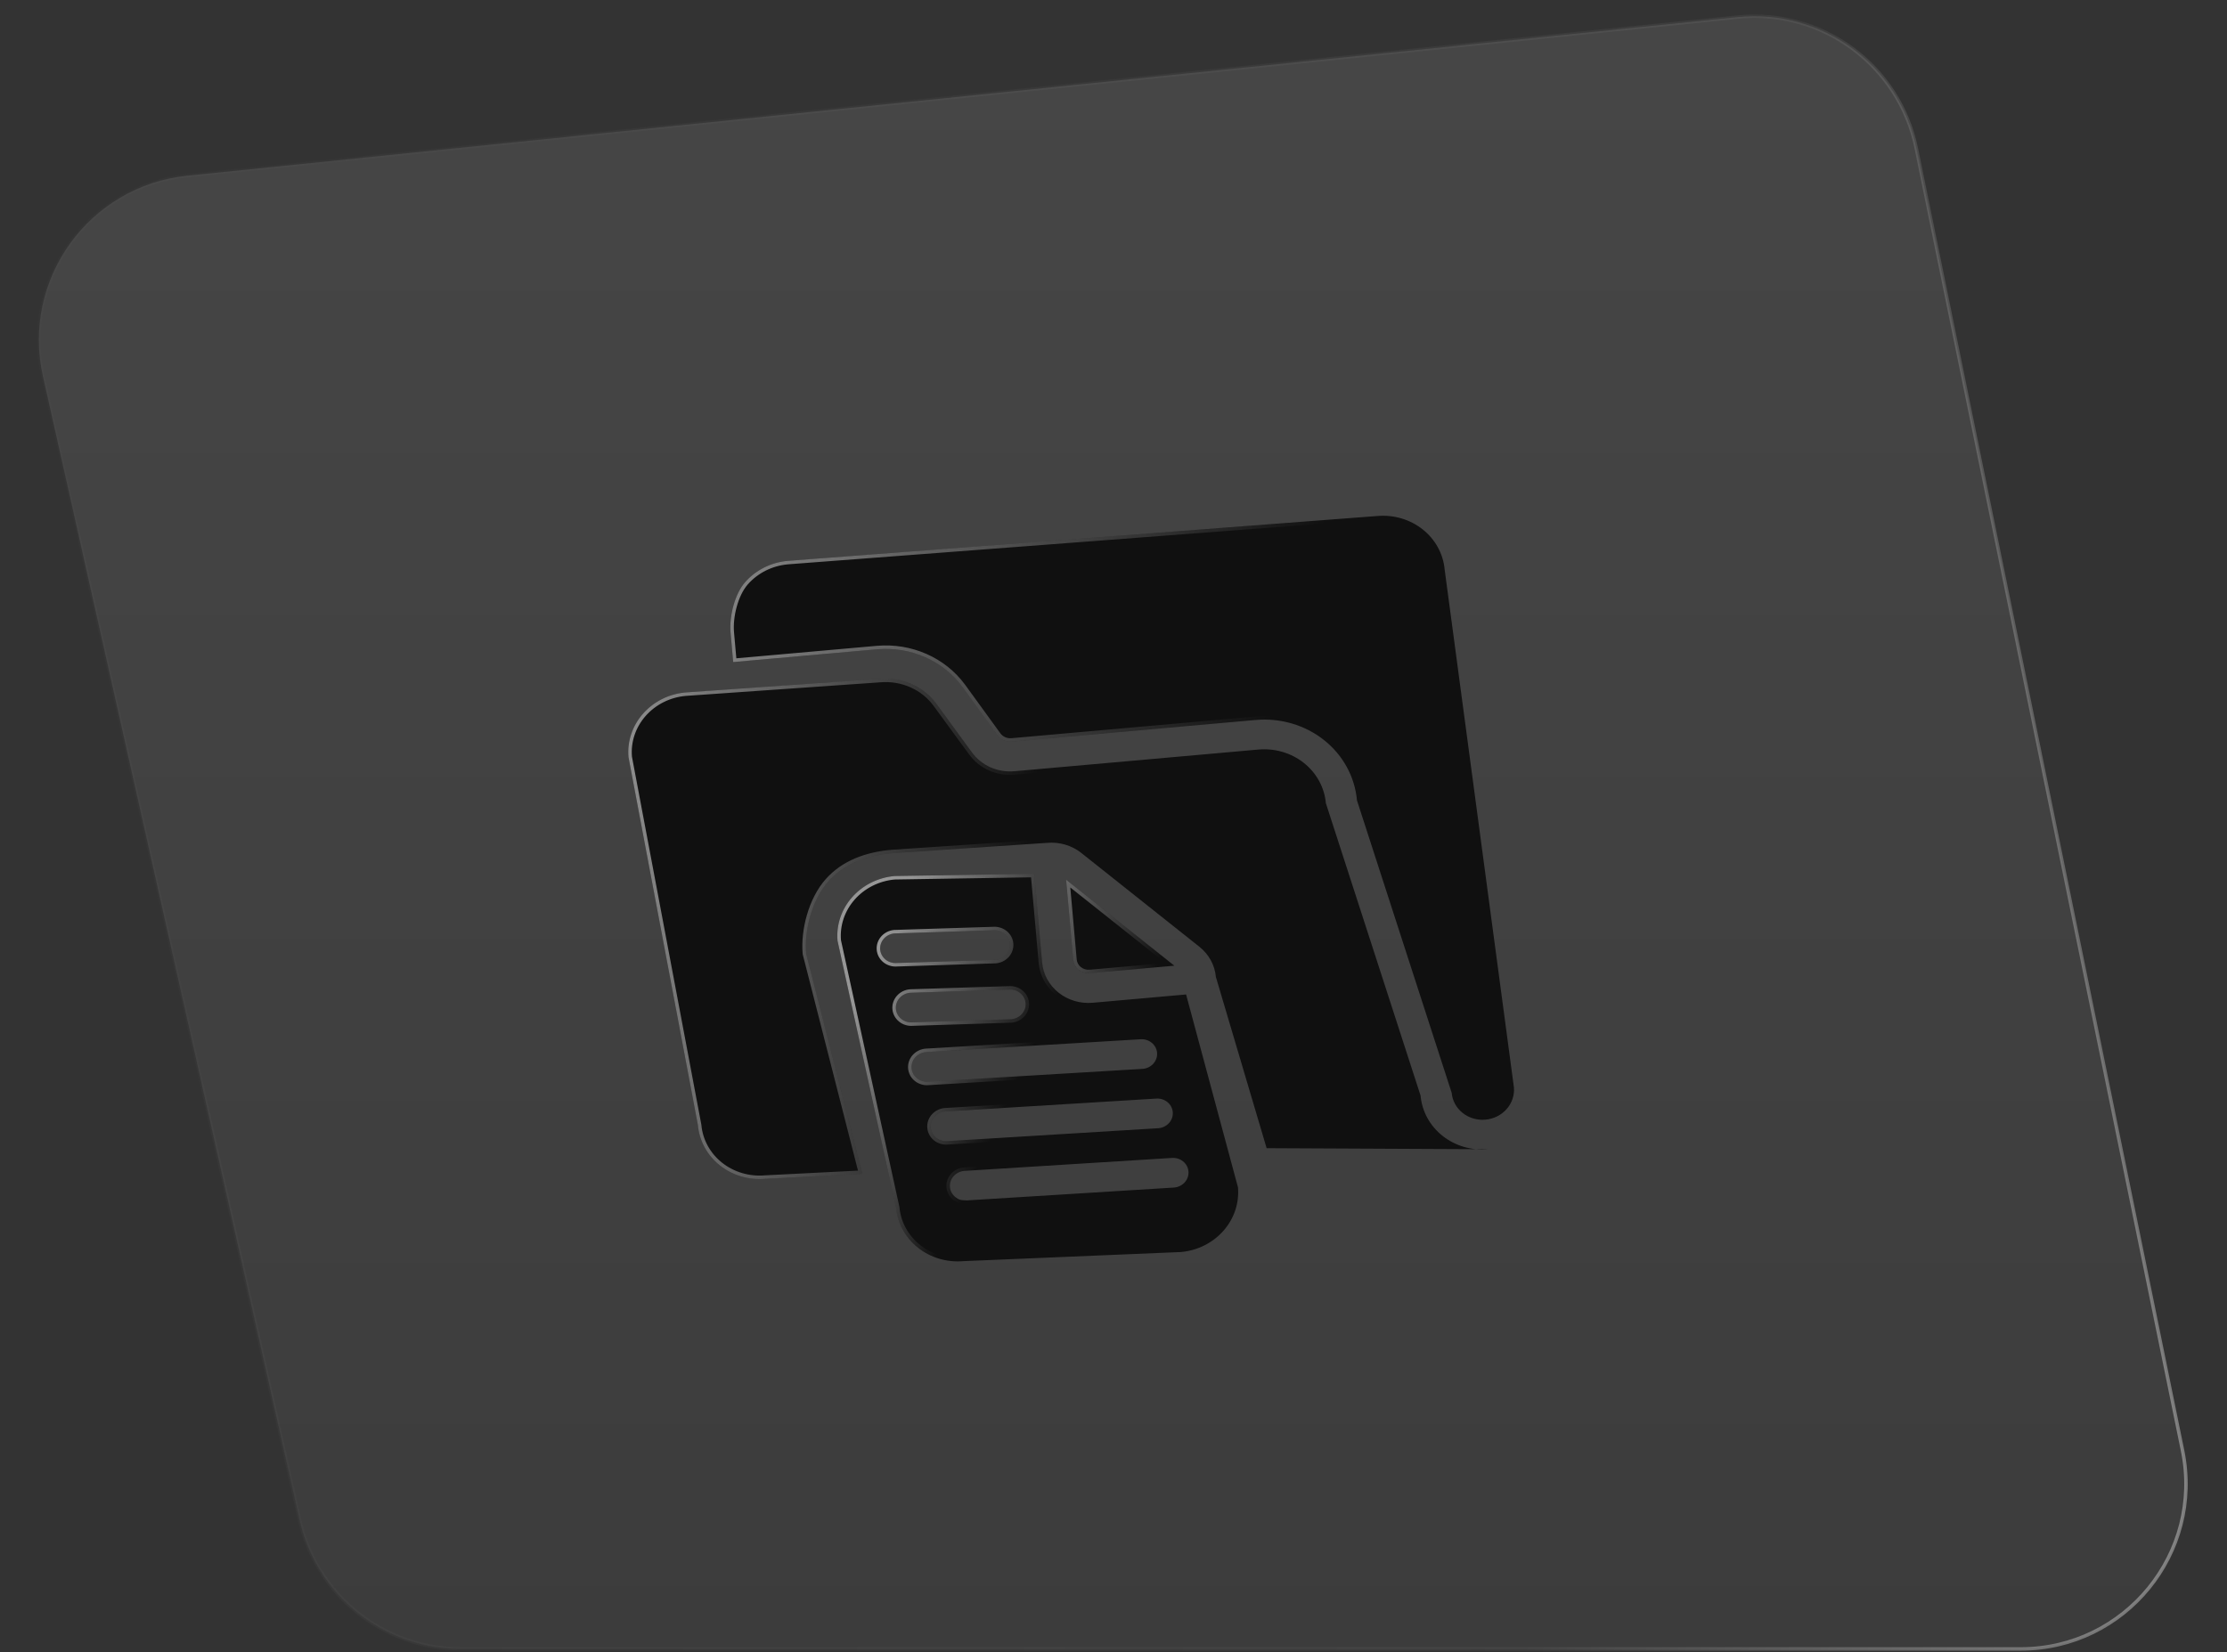 <?xml version="1.0" encoding="UTF-8"?> <svg xmlns="http://www.w3.org/2000/svg" width="640" height="475" viewBox="0 0 640 475" fill="none"><rect x="0" y="0" width="640" height="475" fill="#333333" stroke="none"/><path d="M12.323 108.146C6.092 80.372 25.521 53.392 53.837 50.495L499.338 4.918C523.614 2.435 545.823 18.75 550.71 42.658L627.232 416.987C633.252 446.435 610.752 474 580.695 474H132.425C110.197 474 90.942 458.586 86.077 436.898L12.323 108.146Z" fill="url(#paint0_linear_1_34)" fill-opacity="0.1" stroke="url(#paint1_linear_1_34)"></path><path d="M408.247 314.944L381.03 230.879C380.629 226.369 378.36 222.211 374.723 219.321C371.086 216.43 366.378 215.043 361.635 215.464L291.535 221.697C289.175 221.908 286.803 221.52 284.661 220.575C282.519 219.629 280.684 218.158 279.341 216.311L269.133 202.351C267.342 199.884 264.893 197.917 262.034 196.651C259.176 195.385 256.009 194.865 252.856 195.143L196.989 199.045C192.246 199.467 187.857 201.663 184.787 205.15C181.716 208.637 180.217 213.13 180.618 217.64L200.568 323.442C200.969 327.951 203.237 332.109 206.874 335C210.512 337.891 215.219 339.278 219.962 338.856L247.843 337.442L231.673 274.152C231.072 267.387 233.371 258.686 237.976 253.456C242.581 248.225 249.14 245.912 256.254 245.279L300.924 242.286C304.482 241.97 308.012 243.01 310.74 245.178L344.693 272.164C347.421 274.332 349.123 277.45 349.423 280.832L364.006 330.049L427.642 330.358C425.293 330.567 422.929 330.335 420.683 329.673C418.437 329.012 416.354 327.935 414.553 326.503C412.752 325.072 411.268 323.314 410.186 321.331C409.104 319.347 408.445 317.177 408.247 314.944Z" fill="#101010"></path><path d="M414.242 326.895C415.816 328.146 417.599 329.133 419.515 329.819L364.38 329.551L349.917 280.738C349.591 277.234 347.823 274.012 345.004 271.772L311.051 244.787C308.222 242.538 304.565 241.462 300.886 241.787L256.221 244.78L256.221 244.78L256.21 244.781C249.022 245.42 242.32 247.764 237.601 253.125C232.89 258.475 230.564 267.319 231.175 274.196L231.179 274.236L231.189 274.275L247.208 336.974L219.937 338.357L219.927 338.357L219.918 338.358C215.299 338.769 210.72 337.417 207.185 334.608C203.652 331.8 201.454 327.767 201.066 323.397L201.063 323.373L201.059 323.349L181.114 217.571C180.733 213.21 182.185 208.862 185.162 205.481C188.144 202.093 192.411 199.955 197.028 199.544C197.03 199.544 197.031 199.543 197.033 199.543L252.891 195.642L252.891 195.642L252.9 195.641C255.97 195.37 259.052 195.877 261.832 197.109C264.612 198.34 266.991 200.251 268.728 202.645L268.729 202.646L278.937 216.605C278.937 216.606 278.937 216.606 278.937 216.606C280.333 218.525 282.239 220.051 284.459 221.032C286.679 222.012 289.136 222.413 291.58 222.195C291.58 222.195 291.58 222.195 291.58 222.195L361.68 215.962C366.298 215.552 370.878 216.903 374.412 219.712C377.945 222.52 380.143 226.554 380.532 230.923L380.537 230.979L380.554 231.033L407.754 315.044C407.964 317.327 408.641 319.544 409.747 321.57C410.861 323.613 412.389 325.422 414.242 326.895Z" stroke="url(#paint2_linear_1_34)" stroke-opacity="0.6"></path><path d="M395.777 148.332L226.352 161.225C221.609 161.647 217.22 163.843 214.15 167.33C211.08 170.817 209.545 177.31 209.946 181.819L210.702 190.322L252.1 186.641C256.827 186.229 261.573 187.007 265.861 188.897C270.15 190.787 273.831 193.723 276.534 197.408L286.701 211.415C287.154 212.028 287.769 212.515 288.485 212.827C289.201 213.14 289.992 213.266 290.779 213.195L360.879 206.962C367.994 206.33 375.055 208.41 380.511 212.746C385.967 217.083 389.37 223.319 389.971 230.084L417.189 314.149C417.389 316.404 418.523 318.482 420.342 319.928C422.161 321.373 424.514 322.067 426.886 321.856C429.257 321.645 431.452 320.547 432.987 318.803C434.522 317.06 435.272 314.814 435.071 312.559L415.171 163.747C414.77 159.237 412.502 155.079 408.865 152.188C405.227 149.298 400.52 147.91 395.777 148.332Z" fill="#101010"></path><path d="M395.815 148.831L395.821 148.83C400.44 148.419 405.019 149.771 408.553 152.58C412.087 155.388 414.285 159.421 414.673 163.791L414.674 163.802L414.676 163.813L434.574 312.614C434.759 314.725 434.056 316.832 432.612 318.473C431.164 320.118 429.089 321.158 426.842 321.358C424.594 321.558 422.368 320.9 420.653 319.536C418.939 318.174 417.875 316.219 417.687 314.104L417.682 314.048L417.664 313.995L390.464 229.983C389.836 223.1 386.367 216.762 380.822 212.355C375.263 207.937 368.074 205.82 360.835 206.464L290.735 212.697L290.734 212.697C290.03 212.761 289.323 212.647 288.685 212.369C288.048 212.091 287.503 211.659 287.104 211.12C287.104 211.119 287.104 211.119 287.103 211.118L276.938 197.115L276.937 197.113C274.181 193.354 270.43 190.364 266.063 188.44C261.696 186.515 256.866 185.724 252.057 186.143L252.056 186.143L211.156 189.779L210.444 181.775C210.25 179.589 210.524 176.899 211.228 174.323C211.934 171.744 213.057 169.328 214.525 167.66C217.507 164.273 221.776 162.135 226.393 161.724C226.394 161.723 226.395 161.723 226.396 161.723L395.815 148.831Z" stroke="url(#paint3_linear_1_34)" stroke-opacity="0.5"></path><path d="M337.484 277.598L306.384 252.88L308.431 275.896C308.531 277.024 309.099 278.063 310.008 278.785C310.917 279.508 312.094 279.855 313.279 279.75L337.484 277.598Z" fill="#101010"></path><path d="M308.929 275.852L306.985 253.997L336.193 277.211L313.235 279.252C312.174 279.346 311.125 279.034 310.319 278.394C309.514 277.754 309.017 276.839 308.929 275.852Z" stroke="url(#paint4_linear_1_34)" stroke-opacity="0.5"></path><path d="M299.489 276.691L297.221 251.185L257.06 251.82C252.319 252.246 247.933 254.443 244.864 257.929C241.794 261.415 240.293 265.906 240.689 270.414L257.491 347.111C257.897 351.619 260.167 355.773 263.803 358.663C267.439 361.553 272.144 362.942 276.886 362.525L339.401 359.902C344.141 359.476 348.528 357.279 351.597 353.793C354.666 350.307 356.168 345.817 355.771 341.308L340.859 285.867L314.035 288.252C310.479 288.565 306.95 287.523 304.223 285.356C301.496 283.188 299.794 280.072 299.489 276.691ZM257.043 268.321L285.371 267.42C286.556 267.315 287.733 267.661 288.643 268.384C289.552 269.107 290.119 270.146 290.219 271.274C290.32 272.401 289.945 273.524 289.177 274.396C288.41 275.268 287.312 275.817 286.127 275.922L257.799 276.824C256.613 276.929 255.436 276.582 254.527 275.859C253.618 275.137 253.051 274.097 252.95 272.97C252.85 271.842 253.225 270.719 253.993 269.847C254.76 268.976 255.857 268.427 257.043 268.321ZM261.555 285.379L289.882 284.477C291.068 284.372 292.245 284.719 293.154 285.441C294.063 286.164 294.631 287.204 294.731 288.331C294.831 289.459 294.456 290.582 293.689 291.453C292.921 292.325 291.824 292.874 290.638 292.98L262.311 293.881C261.125 293.986 259.948 293.639 259.039 292.917C258.129 292.194 257.562 291.155 257.462 290.027C257.362 288.9 257.737 287.777 258.504 286.905C259.272 286.033 260.369 285.484 261.555 285.379ZM337.453 341.366L277.837 345.069C276.034 345.037 275.482 344.847 274.573 344.124C273.663 343.401 273.096 342.362 272.996 341.234C272.896 340.107 273.271 338.984 274.038 338.112C274.806 337.24 275.903 336.691 277.089 336.586L336.697 332.864C337.882 332.758 339.059 333.105 339.969 333.828C340.878 334.55 341.445 335.59 341.545 336.717C341.645 337.845 341.271 338.968 340.503 339.84C339.736 340.712 338.638 341.261 337.453 341.366ZM332.941 324.309L272.333 328.013C271.148 328.118 269.971 327.772 269.061 327.049C268.152 326.326 267.585 325.287 267.485 324.159C267.384 323.032 267.759 321.909 268.527 321.037C269.294 320.165 270.392 319.616 271.577 319.511L332.185 315.806C333.371 315.701 334.548 316.048 335.457 316.77C336.366 317.493 336.934 318.533 337.034 319.66C337.134 320.788 336.759 321.911 335.992 322.782C335.224 323.654 334.127 324.203 332.941 324.309ZM332.522 302.603C332.623 303.73 332.248 304.853 331.48 305.725C330.713 306.597 329.615 307.146 328.43 307.251L266.822 310.938C265.636 311.044 264.459 310.697 263.55 309.974C262.641 309.251 262.074 308.212 261.973 307.084C261.873 305.957 262.248 304.834 263.016 303.962C263.783 303.09 264.88 302.541 266.066 302.436L327.674 298.749C328.859 298.644 330.036 298.991 330.946 299.713C331.855 300.436 332.422 301.475 332.522 302.603Z" fill="#101010"></path><path d="M298.991 276.736L298.991 276.736C299.308 280.257 301.081 283.497 303.912 285.747C306.742 287.996 310.399 289.074 314.079 288.75L314.079 288.75L340.485 286.402L355.277 341.395C355.647 345.749 354.193 350.087 351.222 353.463C348.242 356.847 343.98 358.986 339.368 359.403L276.865 362.026L276.853 362.026L276.842 362.027C272.224 362.433 267.647 361.08 264.114 358.272C260.582 355.465 258.382 351.434 257.989 347.066L257.986 347.034L257.979 347.004L241.184 270.339C240.81 265.981 242.265 261.638 245.239 258.26C248.217 254.877 252.476 252.739 257.086 252.32L296.764 251.692L298.991 276.736ZM257.027 267.822L257.013 267.822L256.999 267.823C255.689 267.94 254.472 268.546 253.617 269.517C252.762 270.489 252.34 271.746 252.452 273.014C252.565 274.282 253.203 275.445 254.216 276.251C255.225 277.053 256.524 277.435 257.829 277.323L286.143 276.422L286.157 276.422L286.171 276.42C287.481 276.304 288.698 275.697 289.553 274.727C290.408 273.755 290.83 272.497 290.717 271.229C290.605 269.962 289.967 268.798 288.954 267.993C287.945 267.191 286.646 266.808 285.341 266.921L257.027 267.822ZM261.539 284.879L261.525 284.879L261.51 284.881C260.2 284.997 258.983 285.604 258.129 286.574C257.273 287.546 256.851 288.804 256.964 290.071C257.077 291.339 257.714 292.503 258.728 293.308C259.736 294.11 261.035 294.492 262.34 294.38L290.654 293.479L290.668 293.479L290.682 293.478C291.992 293.361 293.209 292.755 294.064 291.784C294.919 290.812 295.342 289.555 295.229 288.287C295.116 287.019 294.479 285.855 293.465 285.05C292.457 284.248 291.158 283.866 289.852 283.978L261.539 284.879ZM337.484 341.865L337.484 341.865L337.497 341.864C338.807 341.748 340.024 341.141 340.878 340.17C341.734 339.199 342.156 337.941 342.043 336.673C341.931 335.405 341.293 334.242 340.28 333.436C339.269 332.633 337.967 332.251 336.659 332.365L277.058 336.087L277.057 336.087L277.044 336.088C275.734 336.204 274.517 336.811 273.663 337.781C272.807 338.753 272.385 340.011 272.498 341.279C272.611 342.546 273.248 343.71 274.262 344.515C274.741 344.896 275.164 345.167 275.727 345.335C276.274 345.497 276.92 345.553 277.829 345.569L277.849 345.569L277.868 345.568L337.484 341.865ZM332.972 324.808L332.972 324.808L332.985 324.807C334.295 324.69 335.512 324.084 336.367 323.113C337.222 322.141 337.645 320.884 337.532 319.616C337.419 318.348 336.782 317.184 335.768 316.379C334.758 315.576 333.455 315.193 332.148 315.308L271.547 319.012L271.547 319.012L271.533 319.013C270.223 319.129 269.006 319.736 268.152 320.707C267.296 321.678 266.874 322.936 266.987 324.204C267.099 325.472 267.737 326.635 268.75 327.44C269.761 328.244 271.063 328.626 272.371 328.512L332.972 324.808ZM328.46 307.75L328.467 307.75L328.474 307.749C329.784 307.633 331.001 307.026 331.855 306.056C332.711 305.084 333.133 303.826 333.02 302.558C332.908 301.291 332.27 300.127 331.257 299.322C330.246 298.519 328.944 298.136 327.637 298.25L266.036 301.937L266.029 301.937L266.022 301.938C264.712 302.054 263.495 302.661 262.64 303.632C261.785 304.603 261.363 305.861 261.475 307.129C261.588 308.397 262.226 309.56 263.239 310.365C264.25 311.169 265.552 311.551 266.859 311.437L328.46 307.75Z" stroke="url(#paint5_linear_1_34)" stroke-opacity="0.7"></path><defs><linearGradient id="paint0_linear_1_34" x1="319.75" y1="0" x2="319.75" y2="474.5" gradientUnits="userSpaceOnUse"><stop stop-color="#F3F3F3"></stop><stop offset="1" stop-color="#8D8D8D"></stop></linearGradient><linearGradient id="paint1_linear_1_34" x1="-242.5" y1="108.5" x2="1244.73" y2="365.394" gradientUnits="userSpaceOnUse"><stop stop-color="#999999" stop-opacity="0"></stop><stop offset="0.485" stop-color="white" stop-opacity="0.05"></stop><stop offset="0.845" stop-color="white"></stop></linearGradient><linearGradient id="paint2_linear_1_34" x1="299.341" y1="212.386" x2="164.357" y2="199.442" gradientUnits="userSpaceOnUse"><stop stop-color="white" stop-opacity="0"></stop><stop offset="1" stop-color="white"></stop></linearGradient><linearGradient id="paint3_linear_1_34" x1="370.323" y1="189.093" x2="210.313" y2="145.135" gradientUnits="userSpaceOnUse"><stop stop-color="white" stop-opacity="0"></stop><stop offset="1" stop-color="white"></stop></linearGradient><linearGradient id="paint4_linear_1_34" x1="337.919" y1="265.762" x2="295.249" y2="247.195" gradientUnits="userSpaceOnUse"><stop stop-color="white" stop-opacity="0"></stop><stop offset="1" stop-color="white"></stop></linearGradient><linearGradient id="paint5_linear_1_34" x1="292.664" y1="310.412" x2="244.977" y2="288.455" gradientUnits="userSpaceOnUse"><stop stop-color="white" stop-opacity="0"></stop><stop offset="1" stop-color="white" stop-opacity="0.8"></stop></linearGradient></defs></svg> 